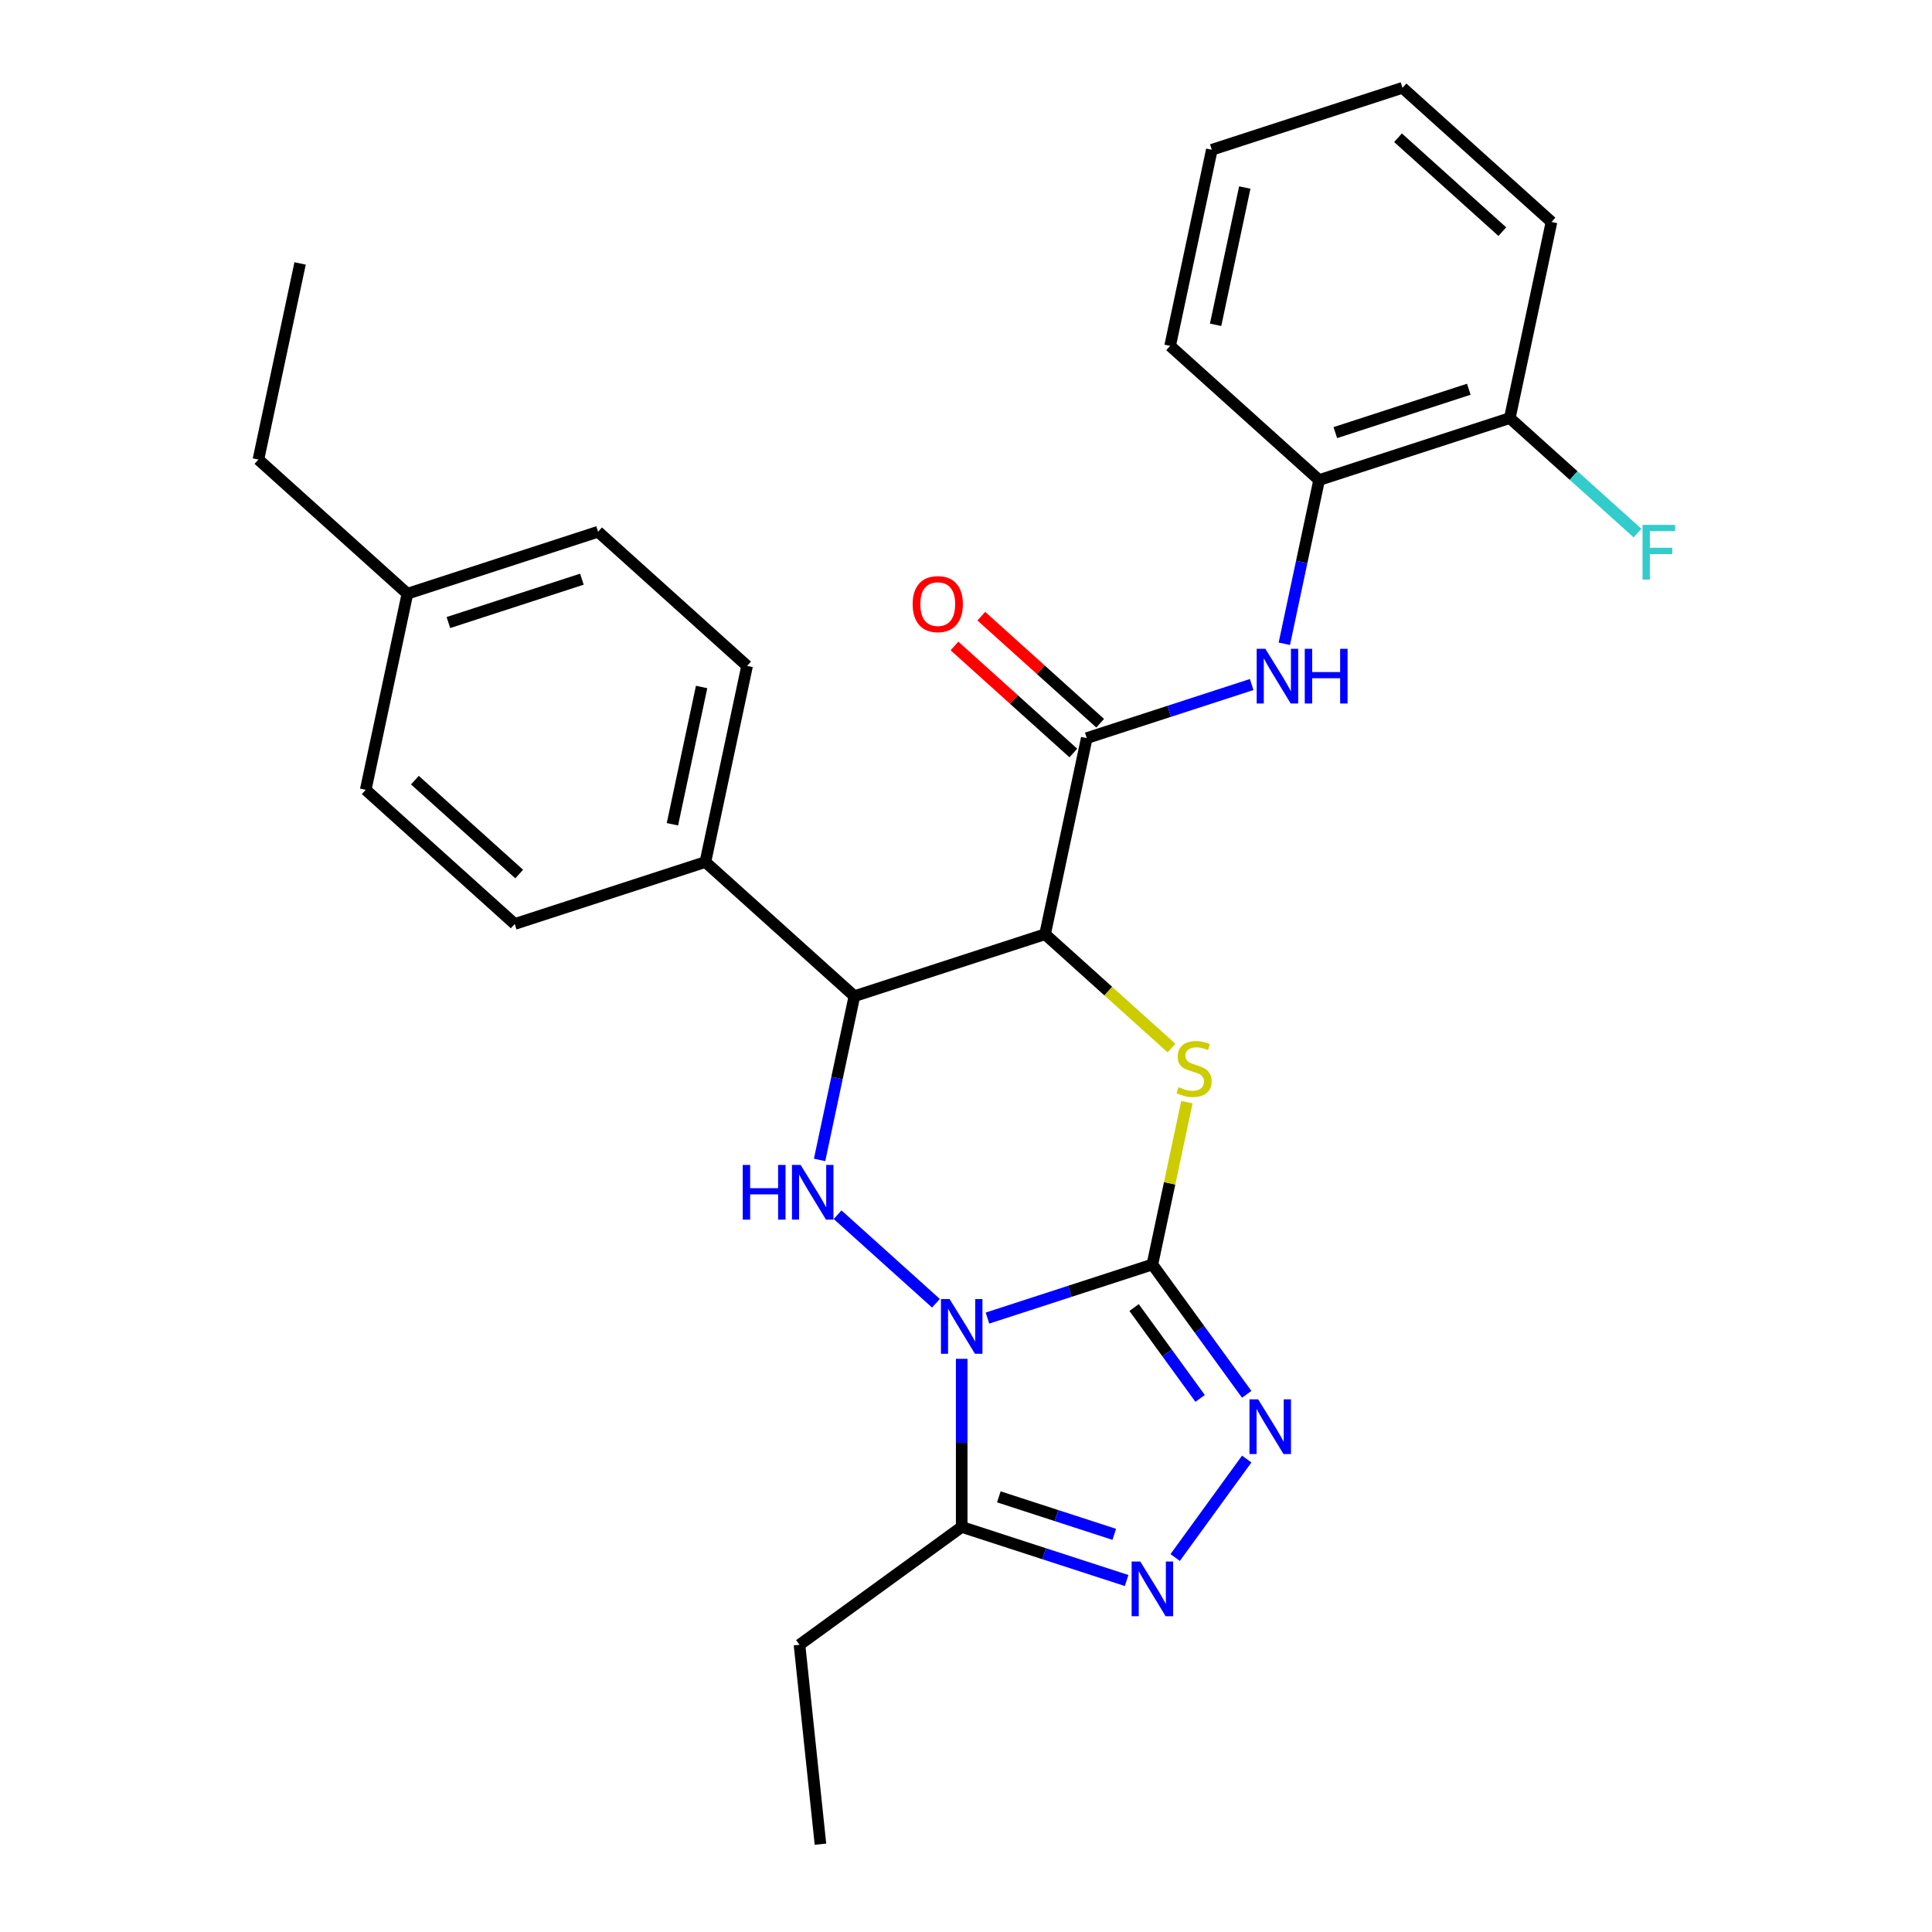 <?xml version='1.0' encoding='iso-8859-1'?>
<svg version='1.1' baseProfile='full'
              xmlns='http://www.w3.org/2000/svg'
                      xmlns:rdkit='http://www.rdkit.org/xml'
                      xmlns:xlink='http://www.w3.org/1999/xlink'
                  xml:space='preserve'
width='1000px' height='1000px' viewBox='0 0 1000 1000'>
<!-- END OF HEADER -->
<rect style='opacity:1.0;fill:#FFFFFF;stroke:none' width='1000' height='1000' x='0' y='0'> </rect>
<path class='bond-0' d='M 511.111,682.234 L 553.792,668.366' style='fill:none;fill-rule:evenodd;stroke:#0000FF;stroke-width:6px;stroke-linecap:butt;stroke-linejoin:miter;stroke-opacity:1' />
<path class='bond-0' d='M 553.792,668.366 L 596.472,654.498' style='fill:none;fill-rule:evenodd;stroke:#000000;stroke-width:6px;stroke-linecap:butt;stroke-linejoin:miter;stroke-opacity:1' />
<path class='bond-3' d='M 484.442,674.56 L 433.542,628.73' style='fill:none;fill-rule:evenodd;stroke:#0000FF;stroke-width:6px;stroke-linecap:butt;stroke-linejoin:miter;stroke-opacity:1' />
<path class='bond-6' d='M 497.776,703.321 L 497.776,746.831' style='fill:none;fill-rule:evenodd;stroke:#0000FF;stroke-width:6px;stroke-linecap:butt;stroke-linejoin:miter;stroke-opacity:1' />
<path class='bond-6' d='M 497.776,746.831 L 497.776,790.342' style='fill:none;fill-rule:evenodd;stroke:#000000;stroke-width:6px;stroke-linecap:butt;stroke-linejoin:miter;stroke-opacity:1' />
<path class='bond-2' d='M 596.472,654.498 L 605.403,612.482' style='fill:none;fill-rule:evenodd;stroke:#000000;stroke-width:6px;stroke-linecap:butt;stroke-linejoin:miter;stroke-opacity:1' />
<path class='bond-2' d='M 605.403,612.482 L 614.334,570.465' style='fill:none;fill-rule:evenodd;stroke:#CCCC00;stroke-width:6px;stroke-linecap:butt;stroke-linejoin:miter;stroke-opacity:1' />
<path class='bond-4' d='M 596.472,654.498 L 620.885,688.099' style='fill:none;fill-rule:evenodd;stroke:#000000;stroke-width:6px;stroke-linecap:butt;stroke-linejoin:miter;stroke-opacity:1' />
<path class='bond-4' d='M 620.885,688.099 L 645.297,721.7' style='fill:none;fill-rule:evenodd;stroke:#0000FF;stroke-width:6px;stroke-linecap:butt;stroke-linejoin:miter;stroke-opacity:1' />
<path class='bond-4' d='M 587.005,676.778 L 604.094,700.298' style='fill:none;fill-rule:evenodd;stroke:#000000;stroke-width:6px;stroke-linecap:butt;stroke-linejoin:miter;stroke-opacity:1' />
<path class='bond-4' d='M 604.094,700.298 L 621.182,723.819' style='fill:none;fill-rule:evenodd;stroke:#0000FF;stroke-width:6px;stroke-linecap:butt;stroke-linejoin:miter;stroke-opacity:1' />
<path class='bond-1' d='M 540.929,483.552 L 442.233,515.62' style='fill:none;fill-rule:evenodd;stroke:#000000;stroke-width:6px;stroke-linecap:butt;stroke-linejoin:miter;stroke-opacity:1' />
<path class='bond-8' d='M 540.929,483.552 L 562.505,382.045' style='fill:none;fill-rule:evenodd;stroke:#000000;stroke-width:6px;stroke-linecap:butt;stroke-linejoin:miter;stroke-opacity:1' />
<path class='bond-29' d='M 540.929,483.552 L 573.651,513.016' style='fill:none;fill-rule:evenodd;stroke:#000000;stroke-width:6px;stroke-linecap:butt;stroke-linejoin:miter;stroke-opacity:1' />
<path class='bond-29' d='M 573.651,513.016 L 606.374,542.479' style='fill:none;fill-rule:evenodd;stroke:#CCCC00;stroke-width:6px;stroke-linecap:butt;stroke-linejoin:miter;stroke-opacity:1' />
<path class='bond-5' d='M 424.218,600.373 L 433.225,557.997' style='fill:none;fill-rule:evenodd;stroke:#0000FF;stroke-width:6px;stroke-linecap:butt;stroke-linejoin:miter;stroke-opacity:1' />
<path class='bond-5' d='M 433.225,557.997 L 442.233,515.62' style='fill:none;fill-rule:evenodd;stroke:#000000;stroke-width:6px;stroke-linecap:butt;stroke-linejoin:miter;stroke-opacity:1' />
<path class='bond-28' d='M 645.297,755.208 L 608.269,806.173' style='fill:none;fill-rule:evenodd;stroke:#0000FF;stroke-width:6px;stroke-linecap:butt;stroke-linejoin:miter;stroke-opacity:1' />
<path class='bond-11' d='M 442.233,515.62 L 365.113,446.181' style='fill:none;fill-rule:evenodd;stroke:#000000;stroke-width:6px;stroke-linecap:butt;stroke-linejoin:miter;stroke-opacity:1' />
<path class='bond-7' d='M 497.776,790.342 L 540.457,804.209' style='fill:none;fill-rule:evenodd;stroke:#000000;stroke-width:6px;stroke-linecap:butt;stroke-linejoin:miter;stroke-opacity:1' />
<path class='bond-7' d='M 540.457,804.209 L 583.138,818.077' style='fill:none;fill-rule:evenodd;stroke:#0000FF;stroke-width:6px;stroke-linecap:butt;stroke-linejoin:miter;stroke-opacity:1' />
<path class='bond-7' d='M 516.994,774.763 L 546.871,784.47' style='fill:none;fill-rule:evenodd;stroke:#000000;stroke-width:6px;stroke-linecap:butt;stroke-linejoin:miter;stroke-opacity:1' />
<path class='bond-7' d='M 546.871,784.47 L 576.747,794.178' style='fill:none;fill-rule:evenodd;stroke:#0000FF;stroke-width:6px;stroke-linecap:butt;stroke-linejoin:miter;stroke-opacity:1' />
<path class='bond-17' d='M 497.776,790.342 L 413.821,851.339' style='fill:none;fill-rule:evenodd;stroke:#000000;stroke-width:6px;stroke-linecap:butt;stroke-linejoin:miter;stroke-opacity:1' />
<path class='bond-9' d='M 562.505,382.045 L 605.185,368.177' style='fill:none;fill-rule:evenodd;stroke:#000000;stroke-width:6px;stroke-linecap:butt;stroke-linejoin:miter;stroke-opacity:1' />
<path class='bond-9' d='M 605.185,368.177 L 647.866,354.309' style='fill:none;fill-rule:evenodd;stroke:#0000FF;stroke-width:6px;stroke-linecap:butt;stroke-linejoin:miter;stroke-opacity:1' />
<path class='bond-12' d='M 569.448,374.333 L 538.686,346.634' style='fill:none;fill-rule:evenodd;stroke:#000000;stroke-width:6px;stroke-linecap:butt;stroke-linejoin:miter;stroke-opacity:1' />
<path class='bond-12' d='M 538.686,346.634 L 507.923,318.935' style='fill:none;fill-rule:evenodd;stroke:#FF0000;stroke-width:6px;stroke-linecap:butt;stroke-linejoin:miter;stroke-opacity:1' />
<path class='bond-12' d='M 555.561,389.757 L 524.798,362.058' style='fill:none;fill-rule:evenodd;stroke:#000000;stroke-width:6px;stroke-linecap:butt;stroke-linejoin:miter;stroke-opacity:1' />
<path class='bond-12' d='M 524.798,362.058 L 494.035,334.359' style='fill:none;fill-rule:evenodd;stroke:#FF0000;stroke-width:6px;stroke-linecap:butt;stroke-linejoin:miter;stroke-opacity:1' />
<path class='bond-10' d='M 664.762,333.222 L 673.769,290.846' style='fill:none;fill-rule:evenodd;stroke:#0000FF;stroke-width:6px;stroke-linecap:butt;stroke-linejoin:miter;stroke-opacity:1' />
<path class='bond-10' d='M 673.769,290.846 L 682.777,248.469' style='fill:none;fill-rule:evenodd;stroke:#000000;stroke-width:6px;stroke-linecap:butt;stroke-linejoin:miter;stroke-opacity:1' />
<path class='bond-13' d='M 682.777,248.469 L 781.472,216.401' style='fill:none;fill-rule:evenodd;stroke:#000000;stroke-width:6px;stroke-linecap:butt;stroke-linejoin:miter;stroke-opacity:1' />
<path class='bond-13' d='M 691.167,223.92 L 760.254,201.472' style='fill:none;fill-rule:evenodd;stroke:#000000;stroke-width:6px;stroke-linecap:butt;stroke-linejoin:miter;stroke-opacity:1' />
<path class='bond-21' d='M 682.777,248.469 L 605.657,179.03' style='fill:none;fill-rule:evenodd;stroke:#000000;stroke-width:6px;stroke-linecap:butt;stroke-linejoin:miter;stroke-opacity:1' />
<path class='bond-14' d='M 365.113,446.181 L 386.689,344.674' style='fill:none;fill-rule:evenodd;stroke:#000000;stroke-width:6px;stroke-linecap:butt;stroke-linejoin:miter;stroke-opacity:1' />
<path class='bond-14' d='M 348.048,426.64 L 363.151,355.585' style='fill:none;fill-rule:evenodd;stroke:#000000;stroke-width:6px;stroke-linecap:butt;stroke-linejoin:miter;stroke-opacity:1' />
<path class='bond-15' d='M 365.113,446.181 L 266.417,478.249' style='fill:none;fill-rule:evenodd;stroke:#000000;stroke-width:6px;stroke-linecap:butt;stroke-linejoin:miter;stroke-opacity:1' />
<path class='bond-16' d='M 781.472,216.401 L 814.525,246.162' style='fill:none;fill-rule:evenodd;stroke:#000000;stroke-width:6px;stroke-linecap:butt;stroke-linejoin:miter;stroke-opacity:1' />
<path class='bond-16' d='M 814.525,246.162 L 847.578,275.923' style='fill:none;fill-rule:evenodd;stroke:#33CCCC;stroke-width:6px;stroke-linecap:butt;stroke-linejoin:miter;stroke-opacity:1' />
<path class='bond-22' d='M 781.472,216.401 L 803.048,114.894' style='fill:none;fill-rule:evenodd;stroke:#000000;stroke-width:6px;stroke-linecap:butt;stroke-linejoin:miter;stroke-opacity:1' />
<path class='bond-18' d='M 386.689,344.674 L 309.569,275.235' style='fill:none;fill-rule:evenodd;stroke:#000000;stroke-width:6px;stroke-linecap:butt;stroke-linejoin:miter;stroke-opacity:1' />
<path class='bond-19' d='M 266.417,478.249 L 189.297,408.81' style='fill:none;fill-rule:evenodd;stroke:#000000;stroke-width:6px;stroke-linecap:butt;stroke-linejoin:miter;stroke-opacity:1' />
<path class='bond-19' d='M 268.737,452.41 L 214.753,403.802' style='fill:none;fill-rule:evenodd;stroke:#000000;stroke-width:6px;stroke-linecap:butt;stroke-linejoin:miter;stroke-opacity:1' />
<path class='bond-24' d='M 413.821,851.339 L 424.668,954.545' style='fill:none;fill-rule:evenodd;stroke:#000000;stroke-width:6px;stroke-linecap:butt;stroke-linejoin:miter;stroke-opacity:1' />
<path class='bond-30' d='M 309.569,275.235 L 210.873,307.303' style='fill:none;fill-rule:evenodd;stroke:#000000;stroke-width:6px;stroke-linecap:butt;stroke-linejoin:miter;stroke-opacity:1' />
<path class='bond-30' d='M 301.178,299.784 L 232.091,322.232' style='fill:none;fill-rule:evenodd;stroke:#000000;stroke-width:6px;stroke-linecap:butt;stroke-linejoin:miter;stroke-opacity:1' />
<path class='bond-20' d='M 189.297,408.81 L 210.873,307.303' style='fill:none;fill-rule:evenodd;stroke:#000000;stroke-width:6px;stroke-linecap:butt;stroke-linejoin:miter;stroke-opacity:1' />
<path class='bond-23' d='M 210.873,307.303 L 133.753,237.864' style='fill:none;fill-rule:evenodd;stroke:#000000;stroke-width:6px;stroke-linecap:butt;stroke-linejoin:miter;stroke-opacity:1' />
<path class='bond-26' d='M 605.657,179.03 L 627.233,77.523' style='fill:none;fill-rule:evenodd;stroke:#000000;stroke-width:6px;stroke-linecap:butt;stroke-linejoin:miter;stroke-opacity:1' />
<path class='bond-26' d='M 629.195,168.119 L 644.298,97.064' style='fill:none;fill-rule:evenodd;stroke:#000000;stroke-width:6px;stroke-linecap:butt;stroke-linejoin:miter;stroke-opacity:1' />
<path class='bond-31' d='M 803.048,114.894 L 725.929,45.455' style='fill:none;fill-rule:evenodd;stroke:#000000;stroke-width:6px;stroke-linecap:butt;stroke-linejoin:miter;stroke-opacity:1' />
<path class='bond-31' d='M 777.593,119.902 L 723.609,71.294' style='fill:none;fill-rule:evenodd;stroke:#000000;stroke-width:6px;stroke-linecap:butt;stroke-linejoin:miter;stroke-opacity:1' />
<path class='bond-25' d='M 133.753,237.864 L 155.329,136.357' style='fill:none;fill-rule:evenodd;stroke:#000000;stroke-width:6px;stroke-linecap:butt;stroke-linejoin:miter;stroke-opacity:1' />
<path class='bond-27' d='M 627.233,77.523 L 725.929,45.455' style='fill:none;fill-rule:evenodd;stroke:#000000;stroke-width:6px;stroke-linecap:butt;stroke-linejoin:miter;stroke-opacity:1' />
<path  class='atom-0' d='M 491.516 672.406
L 500.796 687.406
Q 501.716 688.886, 503.196 691.566
Q 504.676 694.246, 504.756 694.406
L 504.756 672.406
L 508.516 672.406
L 508.516 700.726
L 504.636 700.726
L 494.676 684.326
Q 493.516 682.406, 492.276 680.206
Q 491.076 678.006, 490.716 677.326
L 490.716 700.726
L 487.036 700.726
L 487.036 672.406
L 491.516 672.406
' fill='#0000FF'/>
<path  class='atom-3' d='M 610.048 562.711
Q 610.368 562.831, 611.688 563.391
Q 613.008 563.951, 614.448 564.311
Q 615.928 564.631, 617.368 564.631
Q 620.048 564.631, 621.608 563.351
Q 623.168 562.031, 623.168 559.751
Q 623.168 558.191, 622.368 557.231
Q 621.608 556.271, 620.408 555.751
Q 619.208 555.231, 617.208 554.631
Q 614.688 553.871, 613.168 553.151
Q 611.688 552.431, 610.608 550.911
Q 609.568 549.391, 609.568 546.831
Q 609.568 543.271, 611.968 541.071
Q 614.408 538.871, 619.208 538.871
Q 622.488 538.871, 626.208 540.431
L 625.288 543.511
Q 621.888 542.111, 619.328 542.111
Q 616.568 542.111, 615.048 543.271
Q 613.528 544.391, 613.568 546.351
Q 613.568 547.871, 614.328 548.791
Q 615.128 549.711, 616.248 550.231
Q 617.408 550.751, 619.328 551.351
Q 621.888 552.151, 623.408 552.951
Q 624.928 553.751, 626.008 555.391
Q 627.128 556.991, 627.128 559.751
Q 627.128 563.671, 624.488 565.791
Q 621.888 567.871, 617.528 567.871
Q 615.008 567.871, 613.088 567.311
Q 611.208 566.791, 608.968 565.871
L 610.048 562.711
' fill='#CCCC00'/>
<path  class='atom-4' d='M 384.437 602.967
L 388.277 602.967
L 388.277 615.007
L 402.757 615.007
L 402.757 602.967
L 406.597 602.967
L 406.597 631.287
L 402.757 631.287
L 402.757 618.207
L 388.277 618.207
L 388.277 631.287
L 384.437 631.287
L 384.437 602.967
' fill='#0000FF'/>
<path  class='atom-4' d='M 414.397 602.967
L 423.677 617.967
Q 424.597 619.447, 426.077 622.127
Q 427.557 624.807, 427.637 624.967
L 427.637 602.967
L 431.397 602.967
L 431.397 631.287
L 427.517 631.287
L 417.557 614.887
Q 416.397 612.967, 415.157 610.767
Q 413.957 608.567, 413.597 607.887
L 413.597 631.287
L 409.917 631.287
L 409.917 602.967
L 414.397 602.967
' fill='#0000FF'/>
<path  class='atom-5' d='M 651.21 724.294
L 660.49 739.294
Q 661.41 740.774, 662.89 743.454
Q 664.37 746.134, 664.45 746.294
L 664.45 724.294
L 668.21 724.294
L 668.21 752.614
L 664.33 752.614
L 654.37 736.214
Q 653.21 734.294, 651.97 732.094
Q 650.77 729.894, 650.41 729.214
L 650.41 752.614
L 646.73 752.614
L 646.73 724.294
L 651.21 724.294
' fill='#0000FF'/>
<path  class='atom-8' d='M 590.212 808.25
L 599.492 823.25
Q 600.412 824.73, 601.892 827.41
Q 603.372 830.09, 603.452 830.25
L 603.452 808.25
L 607.212 808.25
L 607.212 836.57
L 603.332 836.57
L 593.372 820.17
Q 592.212 818.25, 590.972 816.05
Q 589.772 813.85, 589.412 813.17
L 589.412 836.57
L 585.732 836.57
L 585.732 808.25
L 590.212 808.25
' fill='#0000FF'/>
<path  class='atom-10' d='M 654.94 335.816
L 664.22 350.816
Q 665.14 352.296, 666.62 354.976
Q 668.1 357.656, 668.18 357.816
L 668.18 335.816
L 671.94 335.816
L 671.94 364.136
L 668.06 364.136
L 658.1 347.736
Q 656.94 345.816, 655.7 343.616
Q 654.5 341.416, 654.14 340.736
L 654.14 364.136
L 650.46 364.136
L 650.46 335.816
L 654.94 335.816
' fill='#0000FF'/>
<path  class='atom-10' d='M 675.34 335.816
L 679.18 335.816
L 679.18 347.856
L 693.66 347.856
L 693.66 335.816
L 697.5 335.816
L 697.5 364.136
L 693.66 364.136
L 693.66 351.056
L 679.18 351.056
L 679.18 364.136
L 675.34 364.136
L 675.34 335.816
' fill='#0000FF'/>
<path  class='atom-13' d='M 472.385 312.686
Q 472.385 305.886, 475.745 302.086
Q 479.105 298.286, 485.385 298.286
Q 491.665 298.286, 495.025 302.086
Q 498.385 305.886, 498.385 312.686
Q 498.385 319.566, 494.985 323.486
Q 491.585 327.366, 485.385 327.366
Q 479.145 327.366, 475.745 323.486
Q 472.385 319.606, 472.385 312.686
M 485.385 324.166
Q 489.705 324.166, 492.025 321.286
Q 494.385 318.366, 494.385 312.686
Q 494.385 307.126, 492.025 304.326
Q 489.705 301.486, 485.385 301.486
Q 481.065 301.486, 478.705 304.286
Q 476.385 307.086, 476.385 312.686
Q 476.385 318.406, 478.705 321.286
Q 481.065 324.166, 485.385 324.166
' fill='#FF0000'/>
<path  class='atom-17' d='M 850.172 271.68
L 867.012 271.68
L 867.012 274.92
L 853.972 274.92
L 853.972 283.52
L 865.572 283.52
L 865.572 286.8
L 853.972 286.8
L 853.972 300
L 850.172 300
L 850.172 271.68
' fill='#33CCCC'/>
</svg>
